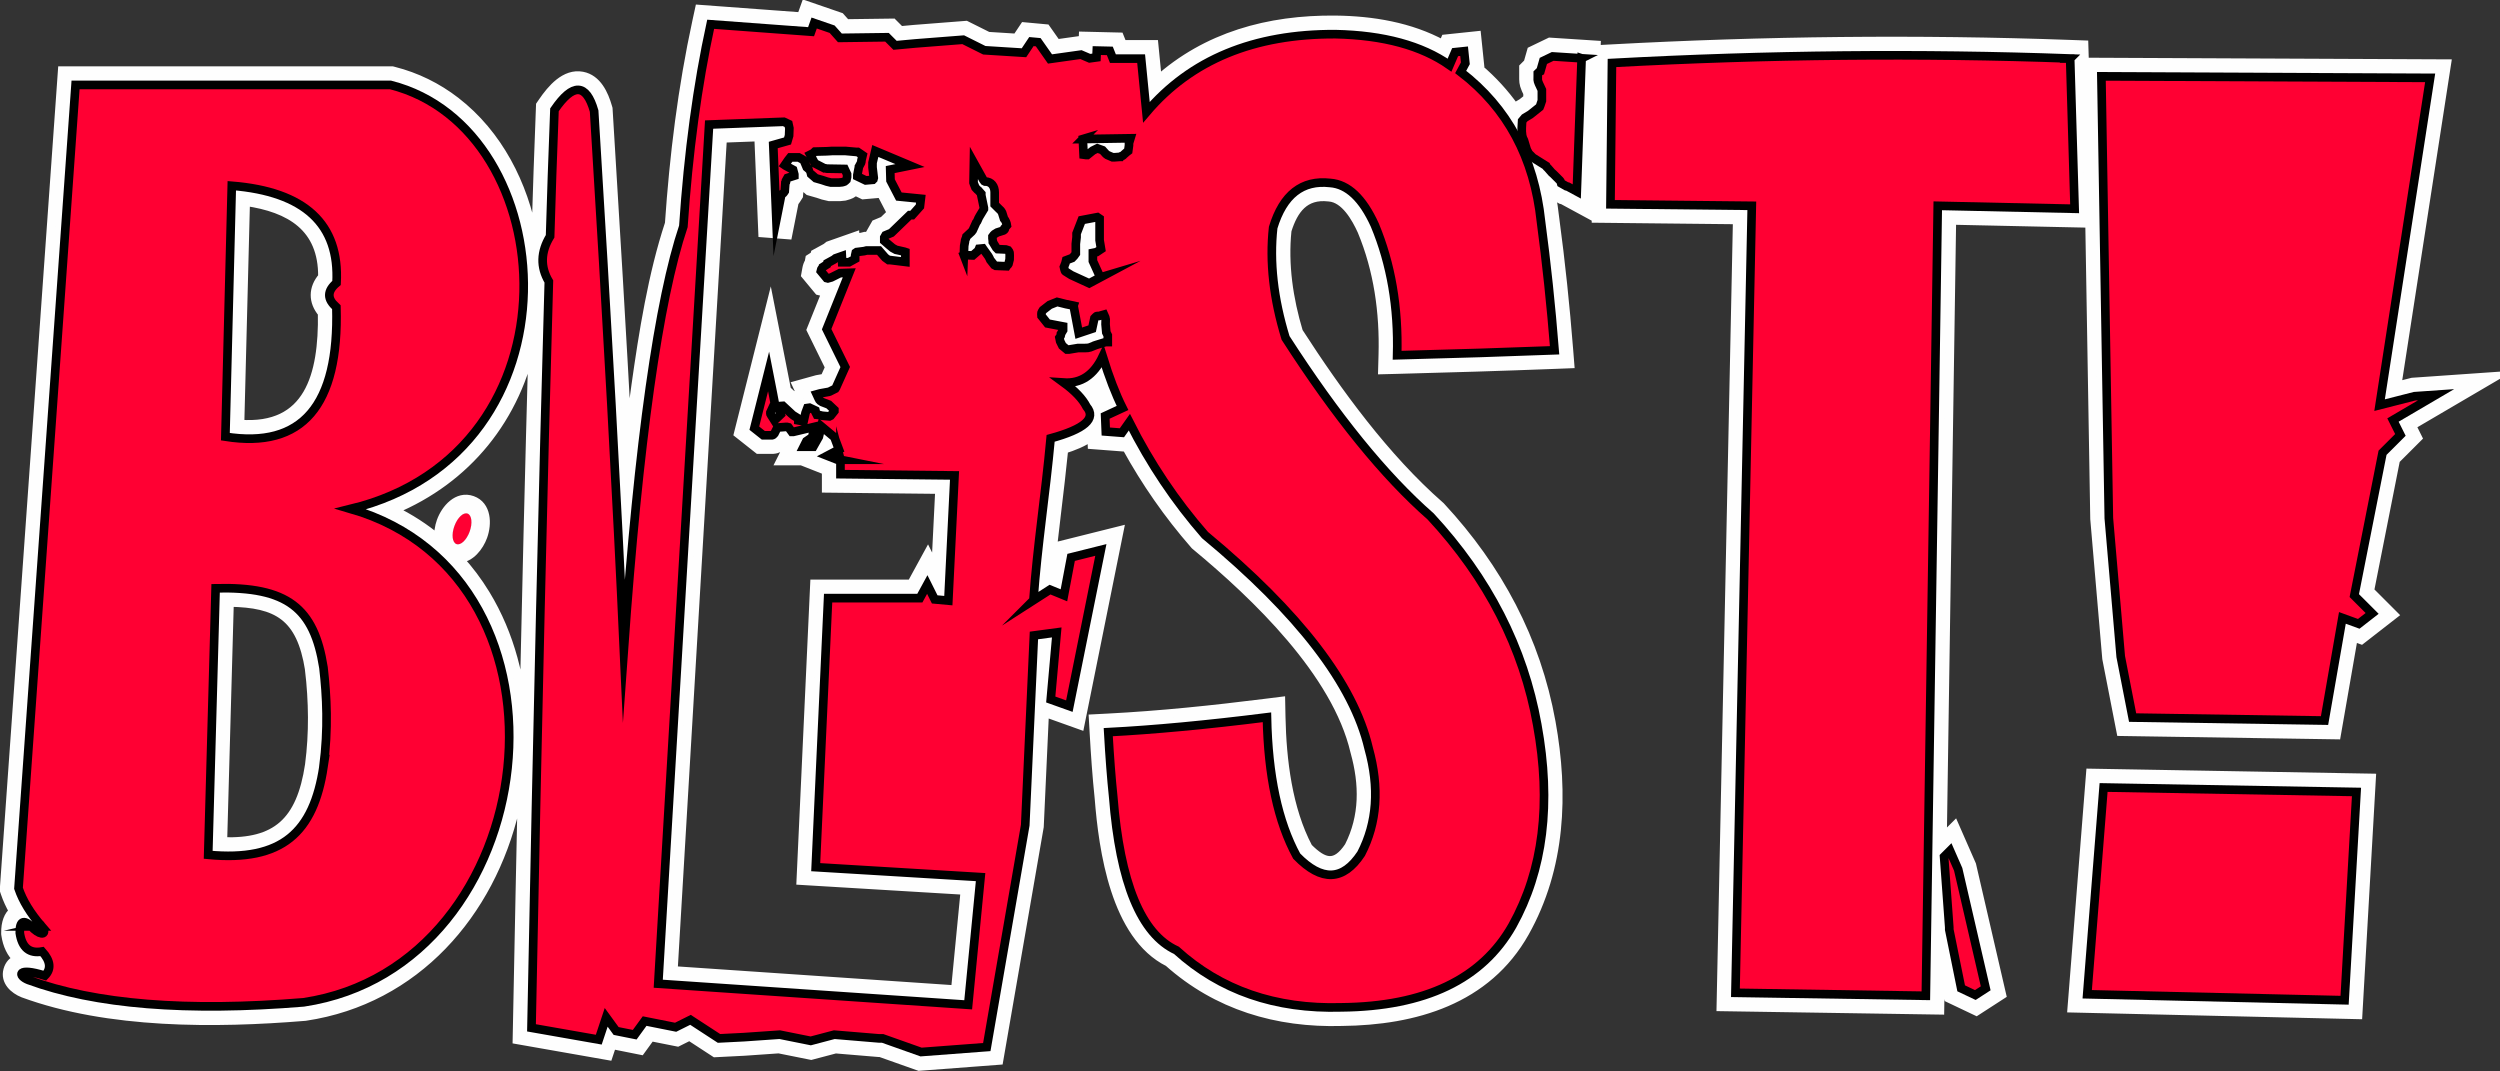 <?xml version="1.0" encoding="UTF-8"?>
<!DOCTYPE svg PUBLIC "-//W3C//DTD SVG 1.1//EN" "http://www.w3.org/Graphics/SVG/1.1/DTD/svg11.dtd">
<!-- Creator: CorelDRAW 2017 -->
<svg xmlns="http://www.w3.org/2000/svg" xml:space="preserve" width="25.485mm" height="10.922mm" version="1.1" style="shape-rendering:geometricPrecision; text-rendering:geometricPrecision; image-rendering:optimizeQuality; fill-rule:evenodd; clip-rule:evenodd"
viewBox="0 0 2548.46 1092.18"
 xmlns:xlink="http://www.w3.org/1999/xlink"
 xmlns:xodm="http://www.corel.com/coreldraw/odm/2003">
 <rect x="0" y="0" width="2548.46" height="1092.18" fill="#333333" stroke="none"/>
 <defs>
  <style type="text/css">
   <![CDATA[
    .str2 {stroke:black;stroke-width:0.38;stroke-miterlimit:22.926}
    .str1 {stroke:black;stroke-width:8.81;stroke-miterlimit:22.926}
    .str0 {stroke:#FEFEFE;stroke-width:8.81;stroke-miterlimit:22.926}
    .fil0 {fill:#FEFEFE}
    .fil1 {fill:#FF0033}
   ]]>
  </style>
 </defs>
 <g id="Capa_x0020_1">
  <g id="_782106520">
   <path class="fil0 str0" d="M1980.14 854.31l12.45 -12.44 17.42 39.71 30.65 132.57 -25.97 16.8 -28.32 -13.46 -8.08 -39.92 -0.79 52.27 -223.27 -3.47 16.69 -802.19 -143.93 -1.53 1.82 -172.25 13.62 -0.73c155.96,-8.43 312.29,-10.22 468.39,-4.56l13.6 0.49 5.41 182.09 -140.19 -3.04 -9.5 629.66zm-436.01 -744.73l0.52 -0.62 7.01 -4.21 5.55 -4.43c0,-0.1 0,-0.2 0,-0.3l0 -5.09 -1.77 -3.78 -0.11 -0.26c-2.52,-5.97 -2.28,-7.99 -2.28,-13.99l0 -8.31 4.52 -4.52 3.49 -12.26 18.82 -9.05 47.47 3.08 -6.32 173.28 -28.04 -15.19 -1.68 -0.41 -10.02 -5.72c1.69,8.45 3,17.1 3.93,25.92 5.9,43.92 10.48,88.03 13.99,132.21l1.2 15.1 -15.13 0.59c-53.55,2.08 -107.12,3.69 -160.7,5.08l-15.34 0.39 0.43 -15.33c1.21,-43.4 -4.87,-86.49 -21.45,-126.31 -5.89,-12.97 -17.06,-33.23 -33.34,-34.45l-0.55 -0.05c-24.31,-2.76 -35.47,12.62 -42.19,33.98 -3.6,34.82 1.63,70 11.66,103.38 40.06,62.09 88.4,128.37 144.12,177.2l0.57 0.49 0.51 0.55c58.06,62.59 97.15,135.51 112.33,219.62 13.2,73.14 10.17,148.39 -26.92,214.43 -38.71,68.94 -112.01,90.09 -186.67,90.84 -66.14,1.92 -127.1,-16.26 -176.67,-60.46 -54.41,-27.06 -66.61,-114.56 -70.77,-167.38 -2.31,-22.07 -3.85,-44.27 -5.1,-66.42l-0.83 -14.6 14.6 -0.75c53.65,-2.76 107.41,-8.37 160.7,-15.07l16.03 -2.01 0.32 16.15c0.88,43.67 6.82,93.85 27.62,133.1 16.06,16.03 27.69,19.23 41.34,-1.15 15.63,-30.65 15.22,-63.54 6.15,-96.17l-0.16 -0.59c-18.76,-80.4 -100.87,-158.85 -161.93,-209.47l-0.9 -0.75 -0.77 -0.88c-26.58,-30.43 -49.61,-63.57 -69.05,-98.9l-35.12 -2.69 -0.34 -8.53c-8.15,6.1 -18.91,10.25 -28.33,13.19 -4.2,42.48 -10.15,84.75 -14.23,127.23l3.28 1.35 5.73 -30.3 61.7 -15.44 -39.99 198.28 -36.1 -12.9 -5.33 116.45 -41.28 238.28 -81.34 6.14 -39.73 -14.09 -1.89 0 -43.6 -3.64 -24.85 6.56 -32.98 -6.62 -34.97 2.43 -30.01 1.52 -26.03 -16.98 -12.16 6.07 -27.34 -5.46 -10.1 13.91 -29.33 -5.87 -3.77 11.32 -93.21 -16.38 0.25 -12.45c1.8,-91.67 3.65,-183.34 5.63,-275.01 -1.2,17.63 -3.84,35.11 -7.82,52.14 -24.97,106.8 -101.52,194.7 -213.36,211.53l-0.48 0.08 -0.49 0.04c-90.74,7.46 -200.17,8.19 -287.09,-23.71 -9.55,-3.79 -18.87,-12.25 -15.76,-23.72 1.62,-5.98 5.26,-9.37 9.87,-11.08 -6.35,-5.61 -10.43,-14.19 -11.97,-24.64l-0.13 -0.93 -0.02 -0.94c-0.18,-10.84 2.98,-18.32 7.99,-22.28 -3.43,-6.01 -6.35,-12.3 -8.54,-18.83l-0.92 -2.75 59.3 -835.36 336.36 0 1.76 0.45c22.96,5.82 44.16,16.24 62.91,30.7 43.42,33.51 69.52,84.64 79.37,138.68 0.74,-1.7 1.57,-3.38 2.47,-5.05 1.24,-41.82 2.72,-83.62 4.34,-125.42l0.16 -4.2 2.37 -3.46c8.83,-12.9 22.75,-29.61 40.46,-26.21 15.12,2.9 22.15,18.41 25.96,31.68l0.44 1.53 0.09 1.58c7.07,114.02 13.87,228.09 20.01,342.18 2.42,-20.55 5.05,-41.06 7.93,-61.5 7.55,-53.67 17.05,-113.42 34.15,-165.09 4.72,-69.12 13.26,-138.48 27.97,-206.23l2.68 -12.34 103.92 7.68 4.26 -11.96 35.53 12.22 6.01 6.73 47.52 -0.63 7.72 7.74 14.26 -1.31 52.66 -4.1 22.47 11.22 29.13 1.83 7.74 -11.61 22.27 2.05 10.76 15.3 26.78 -3.76 0.07 0.02 0.18 -4.05 37.1 0.89 3.06 7.66 32.09 0 3.6 36.61c49.63,-44.58 112.7,-62.31 181.49,-61.55 37.48,0.41 76.26,6.83 109.41,24.91l2.41 -5.61 32.1 -3.37 3.24 31.24 -1.17 2.19c14.23,12.15 26.4,25.5 36.63,39.93zm-1010.61 633.1c2.91,-132.84 6.1,-265.69 9.79,-398.5 -16.09,82.15 -67.59,144.69 -142.34,175.72 16.7,8.14 32.16,18.12 46.23,29.89 -0.69,-6.22 0.37,-12.89 2.36,-18.42 4.58,-12.71 16.79,-26.9 31.91,-21.46 15.14,5.45 15.5,24.17 10.91,36.89 -3.81,10.58 -12.91,22.19 -24.58,22.64 10.15,11 19.3,23.14 27.37,36.4 24.98,41.04 37.16,88.8 38.35,136.84zm-218.19 -60.16c-8.62,-54.37 -32.87,-67.65 -81.39,-68.39l-6.78 243.69c54.13,1.9 79.41,-19.87 88.17,-78.05 4.28,-32.82 3.73,-64.46 0,-97.25zm13.15 -363.32c-9.88,-11.67 -9.77,-25.45 0.24,-37.01 0.43,-50.6 -33.22,-70.15 -78.3,-76.64l-5.79 226.73c69.97,5.12 84.8,-49.31 83.85,-113.08zm793.69 90.9l2.81 -1.3c-2.13,-4.95 -4.12,-9.97 -6.01,-15.03 -1.69,1.35 -3.44,2.59 -5.27,3.7 2.32,2.9 4.4,5.95 6.16,9.15 0.85,1.12 1.62,2.28 2.31,3.48zm-279.94 69.71l-25.06 -9.86 -21.55 0 7.62 -15.17 -3.42 0 -1.12 -1.54c-2.85,2.8 -6.03,4.69 -10.45,4.99l-0.49 0.03 -14.71 0 -20.51 -16.21 32.68 -129.95 16.64 84.69 0.39 2.02 1.02 -0.07 7.89 7.32 1.25 -3.33 4.16 -0.59 -4.43 -9.61 20.61 -5.73 7.86 -1.4 4.93 -10.99 -18.8 -38.24 15.2 -37.87 -7.47 -1.9 -13.35 -16.12 1.19 -6.64c0.45,-2.48 1.24,-4.55 2.41,-6.53l0.64 -3.54 4.95 -3.16 0.47 -1.83 11.37 -6.22 2.52 -2 27.02 -9.49 0.08 1.59 6.4 -0.81 3.45 -0.87 5.26 0 0 -2.57 5.62 -9.89 8.07 -3.36 10.84 -10.49 -4.39 -0.44 -9.38 -18.06 -1.33 1.34 -16.52 1.45 -8.02 -3.86c-3.06,2.85 -4.67,3.56 -9.41,4.88l-1.21 0.34 -5.13 0.52 -0.73 0c-2.74,0 -5.48,0 -8.21,0l-1.68 0 -6.4 -1.5 -5.09 -1.69 -9.43 -2.7 -4.28 -3.72 -5.51 1.76 -0.5 6.84 -1.98 3.1c-0.93,1.46 -1.68,2.52 -2.44,3.39l-6.61 33.36 -25.75 -1.99 -4.05 -97.85 -36.76 1.37 -50.21 848.25 287.47 19.56 9.82 -101.1 -167.33 -10.08 13.94 -302.44 98.76 0 16.81 -30.79 7.9 15.86 4.02 -81.25 -115.55 -1.25 0 -17.96zm1601.2 -86.34l15.58 -3.98 85.15 -5.93 -85.71 50.26 6.19 12.4 -22.5 22.47 -26.44 133.65 24.34 24.34 -33 25.67 -7.89 -2.87 -17.37 99.77 -219.84 -3.4 -14.53 -74.52 -12.24 -142.32 -7.84 -465.78 366.88 1.67 -50.78 328.57zm-312.49 394.51l286.61 5.06 -13.79 241.45 -291.8 -6.76 18.98 -239.75z"/>
  </g>
  <g id="_1959599307008">
   <path class="fil1 str1" d="M42.57 944.36c-11.6,-13.36 -19.49,-26.32 -23.7,-38.86l58.14 -818.94 320.99 0c176.53,44.75 199.08,373.98 -40.43,432.22 244.52,70.88 197.65,466 -48.03,502.97 -119.01,9.78 -212.54,2.23 -280.55,-22.74 -11.09,-4.39 -11.83,-13.43 16.75,-4.43 6.73,-6.83 5.8,-15.06 -2.83,-24.65 -12.96,2.37 -20.53,-3.97 -22.74,-18.95 -0.22,-13.18 4.64,-14.46 14.54,-3.79 8.02,7 13.51,5.1 7.91,-2.84l-0.05 0.01zm287.19 -162.7c-10.05,66.72 -41.98,96.93 -117.53,89.73l7.57 -271.71c73.22,-1.8 100.4,20.08 109.94,80.88 3.33,29.11 5.07,62.33 0,101.09l0.02 0.01zm13.14 -468.57c2.88,100.48 -34.83,144.49 -113.15,132.07l6.53 -255.8c74.43,6.01 110.04,39.03 106.79,99.07 -9.76,8.21 -9.81,16.41 -0.17,24.67l0 -0.01z"/>
   <ellipse class="fil1 str2" transform="matrix(0.135 0.049 -0.049 0.135 470.972 539.084)" rx="57.33" ry="114.88"/>
   <path class="fil1 str1" d="M1053.44 611.91l16.93 -10.87 14.18 5.81 7.32 -38.66 30.33 -7.59 -32.11 159.23 -18.98 -6.78 6.11 -68.37 -23.26 3.1 -8.85 193.37 -39.19 226.21 -66.98 5.06 -39.2 -13.9 -3.79 0 -45.49 -3.8 -24.01 6.34 -31.59 -6.34 -36.65 2.54 -25.28 1.28 -29.06 -18.94 -15.16 7.56 -31.59 -6.3 -10.1 13.9 -18.95 -3.79 -10.13 -13.91 -7.56 22.74 -68.59 -12.05c6.16,-313.43 12.08,-567.02 17.7,-760.8 -8.83,-14.81 -8.4,-30.16 1.28,-46.1 1.15,-39.61 2.63,-82.56 4.43,-128.92 18.83,-27.51 32.31,-27.08 40.44,1.26 13.36,215.64 23.46,398.48 30.31,548.49 15.16,-211.92 35.38,-355.57 60.67,-430.96 5.07,-75.31 14.34,-144 27.8,-205.98l102.37 7.57 3.15 -8.85 18.34 6.31 7.89 8.84 48.01 -0.64 8.21 8.22 20.85 -1.91 48.64 -3.79 21.5 10.74 40.44 2.54 7.58 -11.38 6.95 0.64 12 17.08 31.58 -4.44 8.85 3.8 6.94 -0.96 0.32 -6.95 13.29 0.32 3.15 7.89 28.76 0 5.37 54.66c45.37,-53.48 109.62,-80.01 192.74,-79.6 48.9,1.04 87.64,11.56 116.28,31.59l5.69 -13.26 9.15 -0.96 1.28 12.32 -4.76 8.85c47.69,36.6 74.94,87.36 81.82,152.28 5.65,42.07 10.28,85.89 13.91,131.44 -48.01,1.87 -101.51,3.55 -160.51,5.07 1.35,-48.87 -6.24,-93.11 -22.75,-132.72 -12.37,-27.28 -27.55,-41.6 -45.49,-42.94 -28.56,-3.24 -47.96,11.92 -58.14,45.49 -3.84,34.95 0.37,72.43 12.64,112.48 51.53,80.07 100.82,140.75 147.87,181.97 58.43,62.99 94.66,133.77 108.68,212.32 14.61,80.12 6.16,148.36 -25.29,204.72 -30.95,54.73 -89.09,82.56 -174.41,83.42 -67.21,1.95 -123.22,-17.42 -168.07,-58.13 -36.09,-16.59 -57.57,-68.83 -64.48,-156.69 -1.95,-18.53 -3.62,-40.44 -5.05,-65.73 46.42,-2.39 100.35,-7.44 161.77,-15.15 1.18,59.47 11.28,106.64 30.34,141.53 25.5,26.2 47.41,25.36 65.72,-2.51 16.26,-31.4 18.77,-67.21 7.59,-107.43 -15.25,-65.36 -70.86,-137.82 -166.82,-217.37 -30.21,-34.6 -55.92,-72.92 -77.08,-115.01l-7.59 10.74 -16.44 -1.26 -0.64 -15.8 17.72 -8.21c-7.03,-14.04 -13.78,-31.54 -20.21,-52.44 -8.95,18.93 -22.23,27.75 -39.8,26.55 11.5,8.4 19.27,16.61 23.36,24.64 10.18,12.03 -2.04,22.77 -36.65,32.22 -5.44,59.14 -13.33,107.07 -17.56,165.04l0.01 0.02zm50.41 -470.17l48.52 -0.77 -1.5 4.93c0,0.73 0,1.5 0,2.27l-0.77 5.7 -1.5 1.13 -3.03 2.66c-2.24,2.69 -2.22,0.29 -3.42,2.27l-0.77 0 -5.33 0.4 -1.9 0 -5.3 -2.3 -1.5 -1.13 -3.43 -3.8 -5.29 -1.9 -4.57 2.27 -5.69 4.56 -1.14 0 -2.65 -0.36 -0.77 -15.92 0.04 -0.01zm-9.49 169.85l5.3 28.05 13.65 -4.56 2.29 -10.63c2.75,-2.75 1.5,-2.29 4.56,-2.29l5.3 -1.5c2.36,5.06 1.52,4.61 1.52,9.86l0.76 8.34 1.51 3.02 0 4.56 0 2.27 -2.27 0 -9.86 3.06 -2.29 0.77 2.29 -0.77c-6.21,2.36 -6.06,3.02 -11.38,3.02l-3.03 0 -3.79 0 -9.09 1.51 -2.29 0 -4.56 -3.79 -2.27 -4.57 -0.77 -3.79c1.78,-2.69 1.5,-1.55 1.5,-3.79l2.27 -3.8 0 -2.27 0 -1.5 -15.92 -3.03 -6.06 -7.59c-0.22,-3.84 -0.4,-3 1.5,-6.06l6.83 -5.3 7.57 -3.02 9.09 2.27 7.59 1.52 0.05 0.01zm27.27 -28.81l-7.57 -16.69 0 -8.33 3.8 -0.77 4.56 -3.03 -1.51 -9.09 0 -2.28 0 -6.07c0,-1.52 0,-3.03 0,-4.56l0 -9.09 -2.27 -1.53 -15.92 3.03 -5.29 13.66 0 3.77 -0.77 6.83c0,2.02 0,4.04 0,6.06l0 3.8c-1.8,2.6 -1.78,2.51 -3.79,4.53l-6.07 2.29 -0.76 3.03 -1.51 3.79c0,0 0.88,4.43 1.51,4.56l6.06 3.79 18.21 8.36 11.36 -6.07 -0.04 0.01zm-139.13 -22.75l9.12 0.37 5.67 -4.93 0.76 -1.9 3.79 -0.37 0.77 1.13 4.93 6.83c1.28,2.18 0.99,1.8 1.9,3.8l4.16 5.3c1.73,1.1 0.96,0.76 2.66,0.76l9.86 0.4c1.6,-2.41 0.99,-0.47 1.9,-2.29l1.14 -4.56c0,-1.41 0.4,-6.88 -0.37,-7.95l-1.13 -1.53 -2.3 -0.77 -8.35 -0.37 -1.5 -1.52 -3.43 -5.66c0.05,-1.91 -0.45,-2.29 -0.37,-3.03l0 -2.64c1.92,-2.71 2.07,-2.46 4.93,-4.16l6.07 -1.91c1.92,-1.28 1.5,-0.68 1.5,-2.65l2.27 -2.64c-0.24,-1.92 -1.65,-5.47 -3.03,-6.83l-1.9 -6.07c-1.28,-2.46 -1.46,-2.22 -3.42,-4.16l-4.17 -4.16c0,-2.42 0,-4.81 0,-7.22l0 -5.3c0,-6.06 -3.34,-10.99 -9.85,-10.99l-0.74 -0.37 -1.13 -1.5 -9.47 -17.06 -0.37 20.09 0.37 1.13 1.51 3.79c1.28,1.21 1.82,2.42 3.03,3.03l3.02 3.42 0 1.51 2.66 12.89 0 1.13 -4.56 7.59c-1.33,1.94 -2.02,5.22 -3.41,6.45l-3.42 7.58 -1.13 1.51 -5.3 4.93c-0.59,2.83 -1.51,3.01 -1.51,5.3l-0.76 4.16 -0.38 9.49 -0.02 -0.05zm-125.69 208.64l-3.15 0 -10.42 -4.09 12 -6.31 -4.73 -12.64 -13.27 -11.06 -2.54 10.74 -5.7 10.1 -9.8 0 2.86 -5.7 5.98 -4.11 1.9 -10.42 -21.17 5.06 -1.58 0 -3.47 -4.74c-1.48,-0.42 -1.14,-0.32 -2.54,-0.32l-8.21 0.62 -0.96 0.96 -2.52 5.06c-0.44,0.46 -1.5,1.85 -2.22,1.9l-9.17 0 -9.16 -7.25 14.54 -57.82 4.09 20.85 2.22 11.69 -0.64 0.96 -3.79 8.2c0,1.02 -0.24,1.61 0.32,2.23l3.79 5.98 6.31 -5.98 -0.94 -2.55 -1.58 -5.07 0.32 -0.94 4.43 -0.32 8.85 8.21c1.38,1.38 1.09,0.76 1.9,1.58l5.06 3.15c0,0.65 0,1.27 0,1.91l5.38 0.94 1.9 -8.53 1.9 -5.06 2.22 -0.32 6.02 2.83c0.37,1.56 0.32,0.94 0.32,2.23l0.96 1.9c0.86,0 4.8,1.09 5.69,1.26l7.27 0.64 1.26 -0.64 3.79 -4.76 0 -1.26 -5.69 -5.37 -6.63 -2.54c-2.19,-1.55 -2.51,-0.96 -3.79,-3.8l-1.9 -4.11 3.47 -0.96 8.85 -1.58 0.96 -0.32 5.69 -2.86 0.63 -0.94 9.48 -21.18 -18.95 -38.55 23.07 -57.49 -9.49 0.32 -8.85 4.43 -3.47 0.96 -1.27 -0.32 -6.01 -7.27c0.4,-2.24 1.73,-2.83 1.9,-3.79l4.43 -2.83 0.33 -1.26 6.94 -3.8 1.58 -1.26 6.34 -2.22 0.32 6.3 6.95 0 6.3 -3.47c0,-1.15 0,-2.32 0,-3.47l0.64 -2.83 0.94 -0.64 7.57 -0.96 2.55 -0.64 12.64 0 6.31 7.26 3.47 2.51 1.58 0 15.47 1.9c0,-0.73 0,-1.47 0,-2.22l0 -7.88 -0.94 -0.32 -6.94 -1.59 -1.58 -0.32 -3.48 -1.9c-1.26,-0.99 -2.46,-2.09 -3.79,-3.15l-4.74 -4.12 0 -0.94 0 -2.51 1.27 -2.22 6.01 -2.51 18.63 -18.02 2.54 0 7.89 -8.85 0.94 -7.89 -22.4 -2.22 -8.53 -16.42 -0.32 -11.06 20.21 -4.11 -35.39 -14.86 -2.83 11.99c0,1.59 0,3.16 0,4.76l1.28 10.74c0,1.52 0.18,0.77 -0.96,1.9l-7.26 0.64 -8.54 -4.11 0 -1.28 1.27 -6.63c0.12,-0.96 0.37,-1.15 0.32,-1.9l2.22 -4.12c0.44,-1.33 0.32,-0.91 0.32,-2.19l1.26 -5.37 -5.06 -3.47 -1.6 0 -10.74 -0.96 -13.9 0 -5.38 0.32 -12 0.32c-1.87,1.87 -2.43,1.99 -4.73,3.15l4.73 8.85 9.78 5.05c1.38,0 0.91,-0.13 2.22,0.32l18.31 0.32 2.52 5.37 0 2.84 -0.62 2.83c-2.25,2.23 -1.34,1.65 -4.44,2.52l-3.15 0.32c-2.74,0 -5.47,0 -8.21,0l-4.12 -0.97 -4.75 -1.58 -6.62 -1.9 -4.74 -4.11c-1.65,-6.58 -0.08,-1.83 -2.22,-5.06l-2.23 -1.9 -2.51 -6.02c-0.67,-1.08 -0.49,-1.32 -1.6,-1.9l-4.11 -2.22c-1.16,0 -2.32,0 -3.48,0l-5.05 0 -2.22 2.84 -3.47 5.05 0.94 0.64 7.56 4.12 1.28 4.75 0 1.26 -6.94 2.22 -1.58 2.83c0,1.78 0.34,1.24 -0.64,2.23l-0.62 8.53c-1.64,2.56 -1.27,1.87 -3.48,3.47l-5.08 25.61 -3.15 -76.16 14.55 -4.12 1.58 -5.37c0,-2.83 0.32,-4.98 0.32,-7.57l-0.96 -4.41 -4.75 -2.22 -76.13 2.83 -51.84 875.82 315.95 21.5 12.64 -130.18 -168.07 -10.13 12.64 -274.24 93.5 0 7.59 -13.9 7.57 15.18 13.9 1.26 6.31 -127.63 -116.28 -1.27 0 -14.86 0.04 0.15z"/>
   <path class="fil1 str1" d="M1612.28 59.45l-4.93 135.72 -9.09 -4.93 -1.52 -0.37 -5.3 -3.03c-0.54,-2.07 -0.72,-2.32 -2.27,-3.79l-5.7 -5.7c-1.72,-1.47 -1.64,-1.33 -3.02,-3.02l-2.64 -3.03c-0.69,-0.69 -1.75,-1.43 -1.9,-2.29l-12.13 -7.59c-1.41,-0.94 -0.94,-0.54 -1.9,-1.5l-3.41 -3.41c-1.18,-2.51 -1.87,-2.78 -2.66,-5.69l-2.27 -7.57c-0.81,-1.33 -1.7,-3.75 -1.9,-5.3l-0.4 -3.79c0,-1.26 0,-2.54 0,-3.8l0.4 -7.19c0.91,-1.19 1.73,-1.93 2.64,-3.03l5.69 -3.43 1.91 -1.5 7.58 -6.06 0.77 -1.91 1.52 -4.56c0,-0.88 0,-1.77 0,-2.66l0 -6.43 0 -1.9 -3.02 -6.45c-1.66,-3.92 -1.14,-3.97 -1.14,-8.34l0 -2.29 1.14 -1.13 1.5 -0.77 3.03 -10.62 9.49 -4.57 29.57 1.91 -0.04 0.02z"/>
   <path class="fil1 str1" d="M2110.28 59.65l4.56 153.17 -139.52 -3.03 -12.14 805.29 -194.11 -3.03 16.69 -802.26 -144.07 -1.52 1.52 -144.08c158.69,-8.58 314.4,-10.08 467.09,-4.56l-0.02 0.02z"/>
   <polygon class="fil1 str1" points="2149.71,528.27 2161.83,669.31 2173.95,731.49 2369.59,734.52 2387.8,629.87 2404.46,635.94 2418.11,625.31 2399.93,607.13 2428.73,461.52 2446.94,443.34 2439.36,428.16 2483.32,402.38 2461.33,403.91 2425.7,413 2477.26,79.37 2142.12,77.84 "/>
   <polygon class="fil1 str1" points="2144.36,802.76 2402.17,807.31 2390.04,1019.63 2127.67,1013.54 "/>
   <polygon class="fil1 str1" points="1999.18,1007.48 1987.05,947.6 1987.05,945.32 1981.76,873.26 1987.82,867.2 1996.14,886.18 2024.19,1007.48 2013.6,1014.33 "/>
  </g>
 </g>
</svg>
